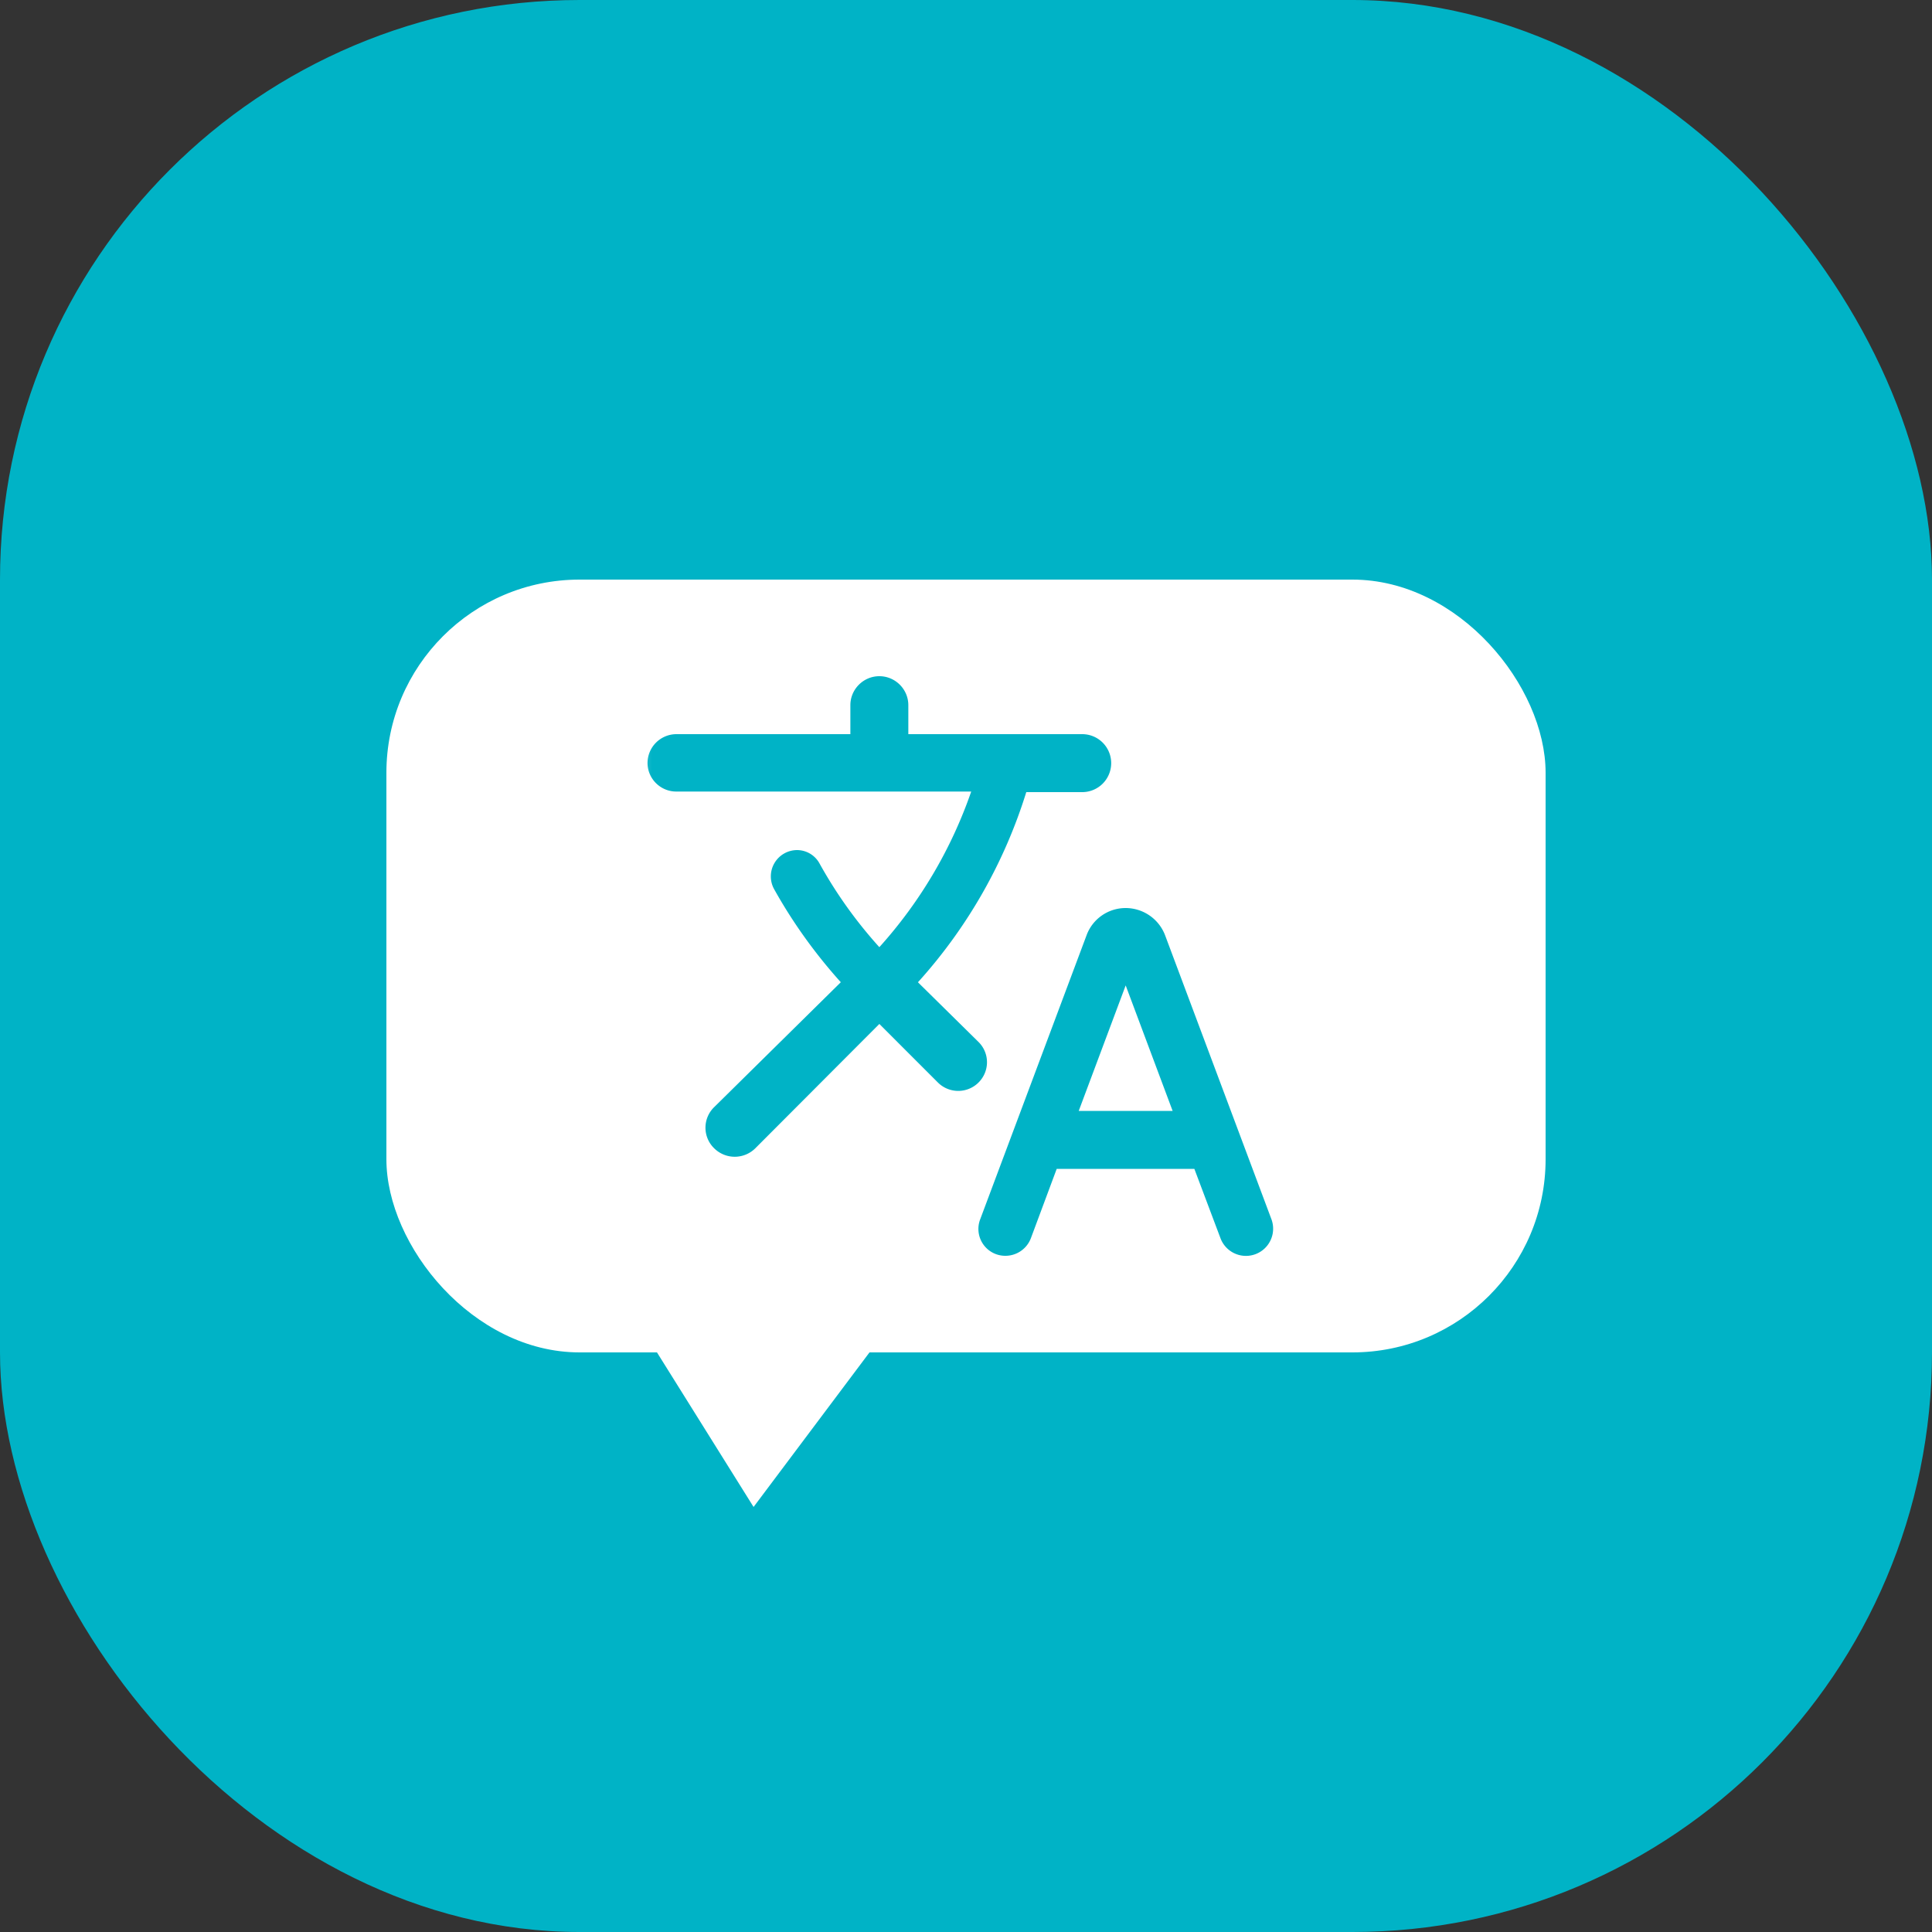 <svg width="40" height="40" fill="none" xmlns="http://www.w3.org/2000/svg"><rect width="100%" height="100%" fill="#333333" stroke="none"/><rect width="40" height="40" rx="12" fill="#00B3C6"/><rect x="8" y="12" width="24" height="16" rx="4" fill="#fff"/><path d="M15.602 31.2l-2-3.2h4.4l-2.4 3.2z" fill="#fff"/><g clip-path="url(#clip0_15980_13563)"><mask id="mask0_15980_13563" style="mask-type:luminance" maskUnits="userSpaceOnUse" x="12" y="12" width="16" height="16"><path d="M12.805 12.805h14.4v14.4h-14.4v-14.4z" fill="#fff"/></mask><g mask="url(#mask0_15980_13563)"><path d="M20.396 22.202a.589.589 0 00-.138-.63l-1.254-1.236.018-.018a10.511 10.511 0 002.226-3.918h1.164a.6.6 0 00.594-.594v-.012a.6.6 0 00-.594-.594h-3.606v-.6c0-.33-.27-.6-.6-.6-.33 0-.6.27-.6.6v.6H14a.6.6 0 00-.594.594c0 .33.27.594.594.594h6.108a9.396 9.396 0 01-1.902 3.222 9.289 9.289 0 01-1.236-1.728.531.531 0 00-.468-.282.545.545 0 00-.474.81c.378.678.84 1.326 1.38 1.926l-2.622 2.586a.594.594 0 000 .852.605.605 0 00.852 0l2.568-2.574 1.212 1.212a.596.596 0 00.978-.21zm2.91-3.402a.861.861 0 00-.81.564l-2.202 5.88a.556.556 0 00.522.756.564.564 0 00.528-.366l.534-1.434h2.85l.54 1.434a.562.562 0 001.056-.39l-2.202-5.88a.875.875 0 00-.816-.564zm-.972 4.2l.972-2.598.972 2.598h-1.944z" fill="#00B3C6"/></g></g><defs><clipPath id="clip0_15980_13563"><path fill="#fff" transform="translate(12.797 12.797)" d="M0 0h14.4v14.4H0z"/></clipPath></defs></svg>